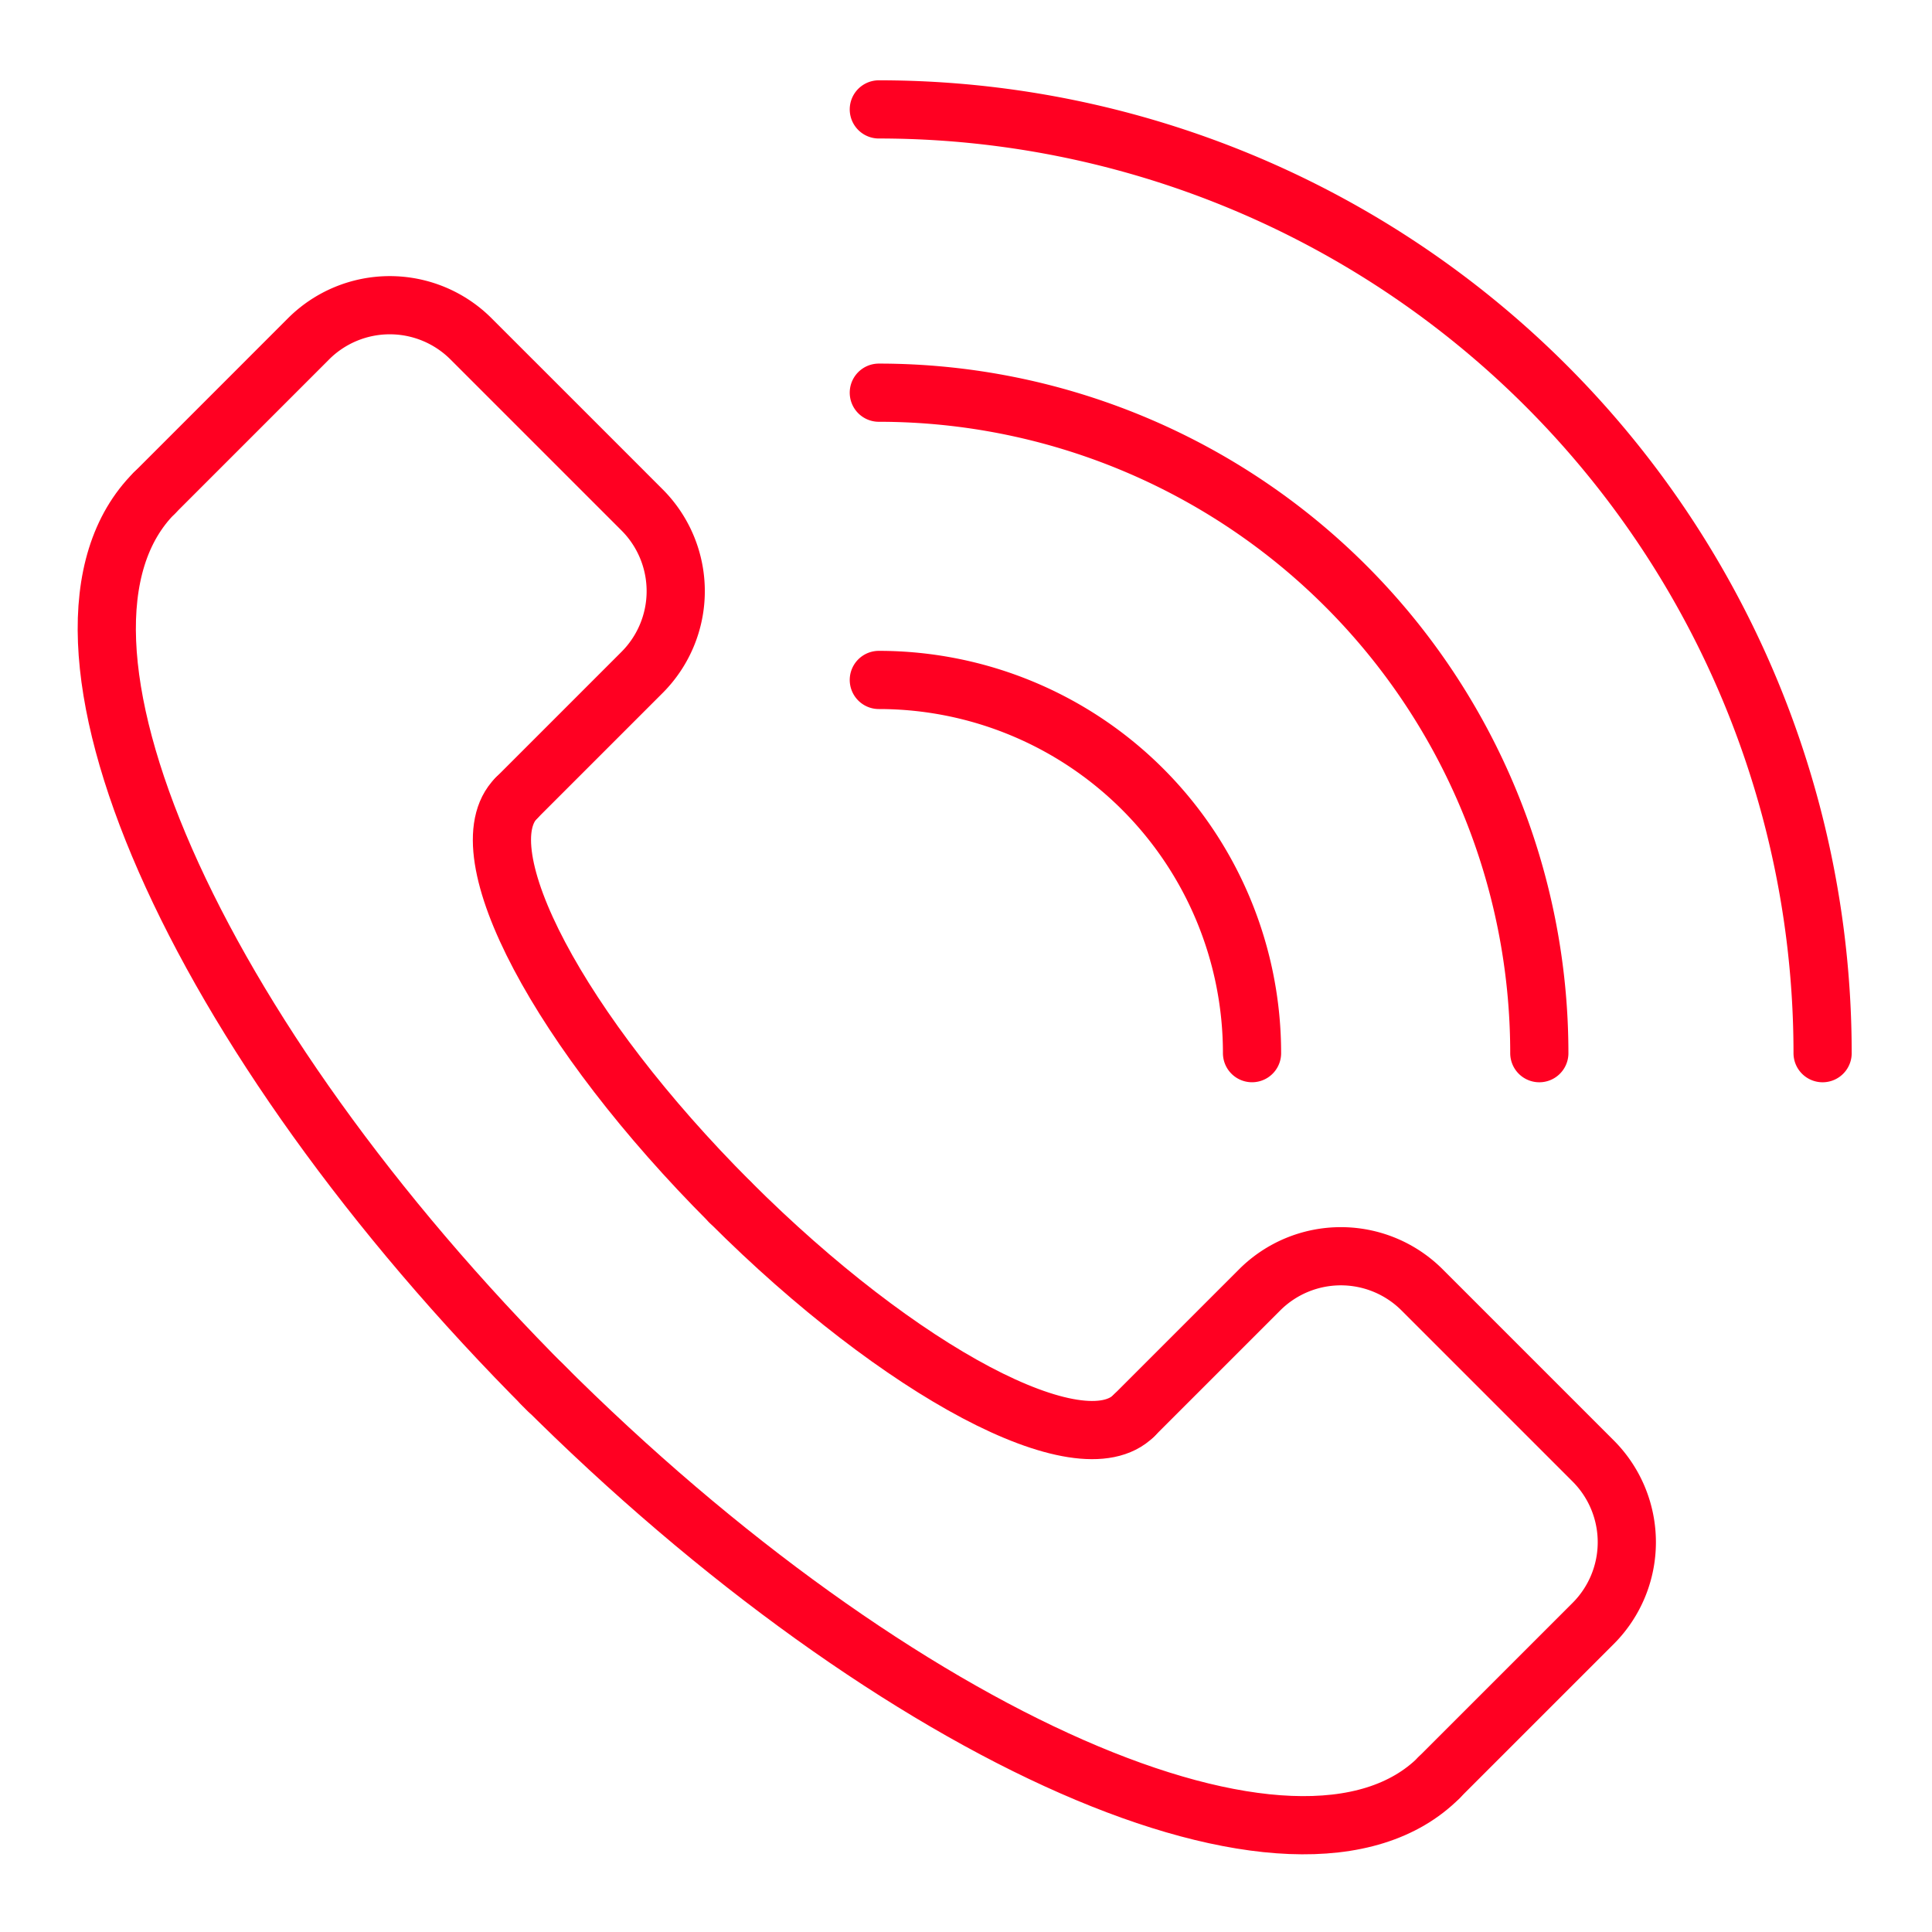 <svg xmlns="http://www.w3.org/2000/svg" xmlns:xlink="http://www.w3.org/1999/xlink" width="83" height="83" viewBox="0 0 83 83">
  <defs>
    <clipPath id="clip-path">
      <rect id="Rectangle_613" data-name="Rectangle 613" width="83" height="83" fill="none" stroke="#f02" stroke-width="1"/>
    </clipPath>
  </defs>
  <g id="Group_783" data-name="Group 783" transform="translate(-0.197 -0.031)">
    <g id="Group_782" data-name="Group 782" transform="translate(0.197 0.031)" clip-path="url(#clip-path)">
      <g id="Group_786" data-name="Group 786" transform="translate(4.587 4.7)">
        <g id="Group_787" data-name="Group 787">
          <path id="Path_2" data-name="Path 2" d="M29.433,62.695l5.4-5.4a4.937,4.937,0,0,0,0-6.981l-7.348-7.348a4.937,4.937,0,0,0-6.982,0l-6.619,6.62" transform="translate(-11.836 -33.108)" fill="none" stroke="#f02" stroke-linecap="round" stroke-linejoin="round" stroke-width="2.5"/>
          <path id="Path_3" data-name="Path 3" d="M7.046,76.535c-5.98,5.98,1.593,23.231,16.932,38.57" transform="translate(-5 -60.057)" fill="none" stroke="#f02" stroke-linecap="round" stroke-linejoin="round" stroke-width="2.5"/>
          <path id="Path_4" data-name="Path 4" d="M79.32,133.438c-2.26,2.26,1.845,10.021,9.177,17.353" transform="translate(-61.723 -103.852)" fill="none" stroke="#f02" stroke-linecap="round" stroke-linejoin="round" stroke-width="2.5"/>
          <path id="Path_5" data-name="Path 5" d="M196.562,225.741l5.4-5.4a4.936,4.936,0,0,1,6.981,0l7.348,7.348a4.937,4.937,0,0,1,0,6.982l-6.62,6.619" transform="translate(-152.435 -169.626)" fill="none" stroke="#f02" stroke-linecap="round" stroke-linejoin="round" stroke-width="2.5"/>
          <path id="Path_6" data-name="Path 6" d="M124.6,259.544c-5.98,5.98-23.231-1.593-38.57-16.933" transform="translate(-67.362 -187.877)" fill="none" stroke="#f02" stroke-linecap="round" stroke-linejoin="round" stroke-width="2.5"/>
          <path id="Path_7" data-name="Path 7" d="M138.584,217.946c-2.26,2.26-10.021-1.845-17.353-9.177" transform="translate(-94.457 -161.83)" fill="none" stroke="#f02" stroke-linecap="round" stroke-linejoin="round" stroke-width="2.5"/>
        </g>
        <path id="Path_8" data-name="Path 8" d="M189.534,45.545A40.545,40.545,0,0,0,148.989,5" transform="translate(-115.821 -5)" fill="none" stroke="#f02" stroke-linecap="round" stroke-linejoin="round" stroke-width="2.5"/>
        <path id="Path_9" data-name="Path 9" d="M148.988,111.408a16.033,16.033,0,0,1,16.033,16.033" transform="translate(-115.82 -86.897)" fill="none" stroke="#f02" stroke-linecap="round" stroke-linejoin="round" stroke-width="2.5"/>
        <path id="Path_10" data-name="Path 10" d="M177.363,86.206a28.375,28.375,0,0,0-28.375-28.375" transform="translate(-115.82 -45.661)" fill="none" stroke="#f02" stroke-linecap="round" stroke-linejoin="round" stroke-width="2.5"/>
      </g>
    </g>
  </g>
</svg>

